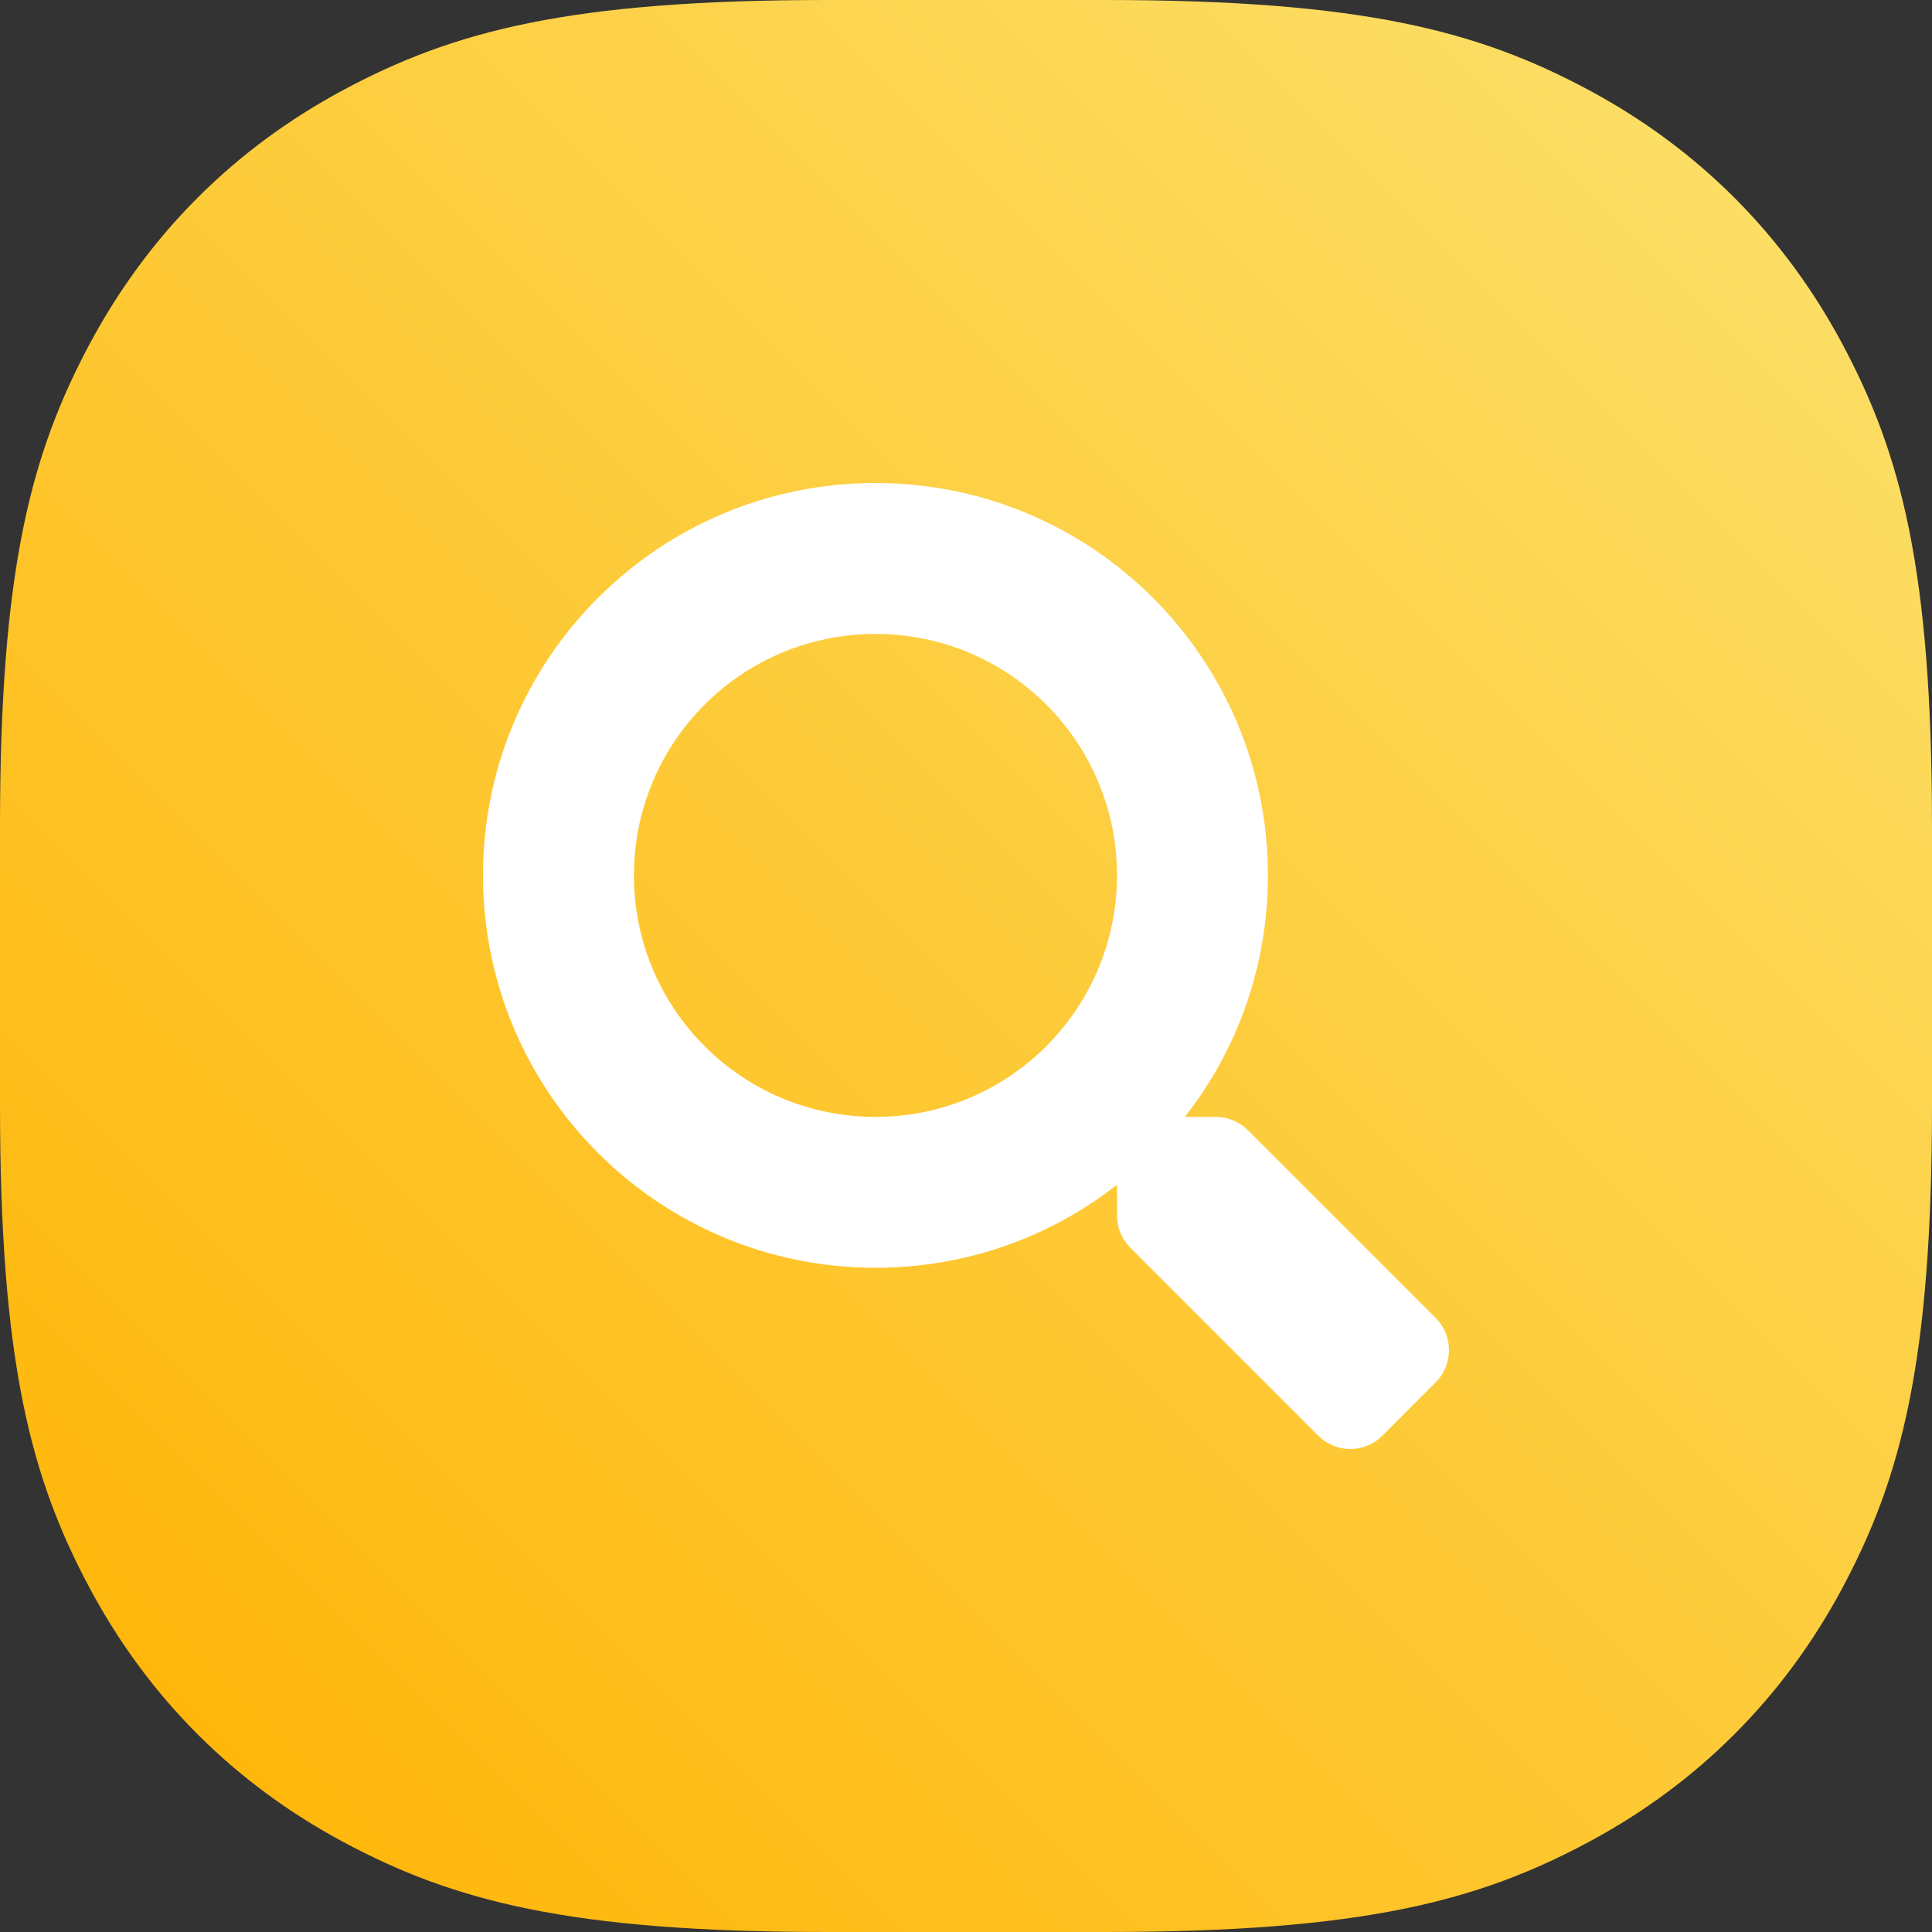 <svg xmlns="http://www.w3.org/2000/svg" width="40" height="40" viewBox="0 0 40 40">
  <rect x="0" y="0" width="40" height="40" fill="#333333" stroke="none"/>
  <defs>
    <linearGradient id="icon-05-a" x1="0%" x2="100%" y1="100%" y2="0%">
      <stop offset="0%" stop-color="#FFB200"/>
      <stop offset="96.071%" stop-color="#FCE16C"/>
    </linearGradient>
  </defs>
  <g fill="none">
    <path fill="url(#icon-05-a)" d="M17.119,-5.88968724e-16 L22.881,5.88968724e-16 C28.223,-3.92357214e-16 30.615,0.646 32.882,1.858 C35.15,3.071 36.929,4.85 38.142,7.118 C39.354,9.385 40,11.777 40,17.119 L40,22.881 C40,28.223 39.354,30.615 38.142,32.882 C36.929,35.15 35.15,36.929 32.882,38.142 C30.615,39.354 28.223,40 22.881,40 L17.119,40 C11.777,40 9.385,39.354 7.118,38.142 C4.85,36.929 3.071,35.15 1.858,32.882 C0.646,30.615 1.2100986e-15,28.223 -1.81648304e-15,22.881 L3.92645816e-16,17.119 C-2.61571476e-16,11.777 0.646,9.385 1.858,7.118 C3.071,4.85 4.85,3.071 7.118,1.858 C9.385,0.646 11.777,3.92357214e-16 17.119,-5.88968724e-16 Z"/>
    <path fill="#FFF" d="M29.728,27.291 C30.091,27.658 30.091,28.252 29.724,28.619 L28.619,29.725 C28.255,30.092 27.661,30.092 27.294,29.725 L23.399,25.83 C23.224,25.655 23.126,25.416 23.126,25.166 L23.126,24.53 C21.747,25.608 20.012,26.248 18.126,26.248 C13.637,26.248 10,22.612 10,18.124 C10,13.636 13.637,10 18.126,10 C22.614,10 26.251,13.636 26.251,18.124 C26.251,20.011 25.611,21.745 24.532,23.124 L25.169,23.124 C25.419,23.124 25.657,23.221 25.833,23.397 L29.728,27.291 Z M18.126,23.124 C20.891,23.124 23.126,20.886 23.126,18.124 C23.126,15.359 20.888,13.125 18.126,13.125 C15.36,13.125 13.125,15.363 13.125,18.124 C13.125,20.89 15.364,23.124 18.126,23.124 Z"/>
  </g>
</svg>
